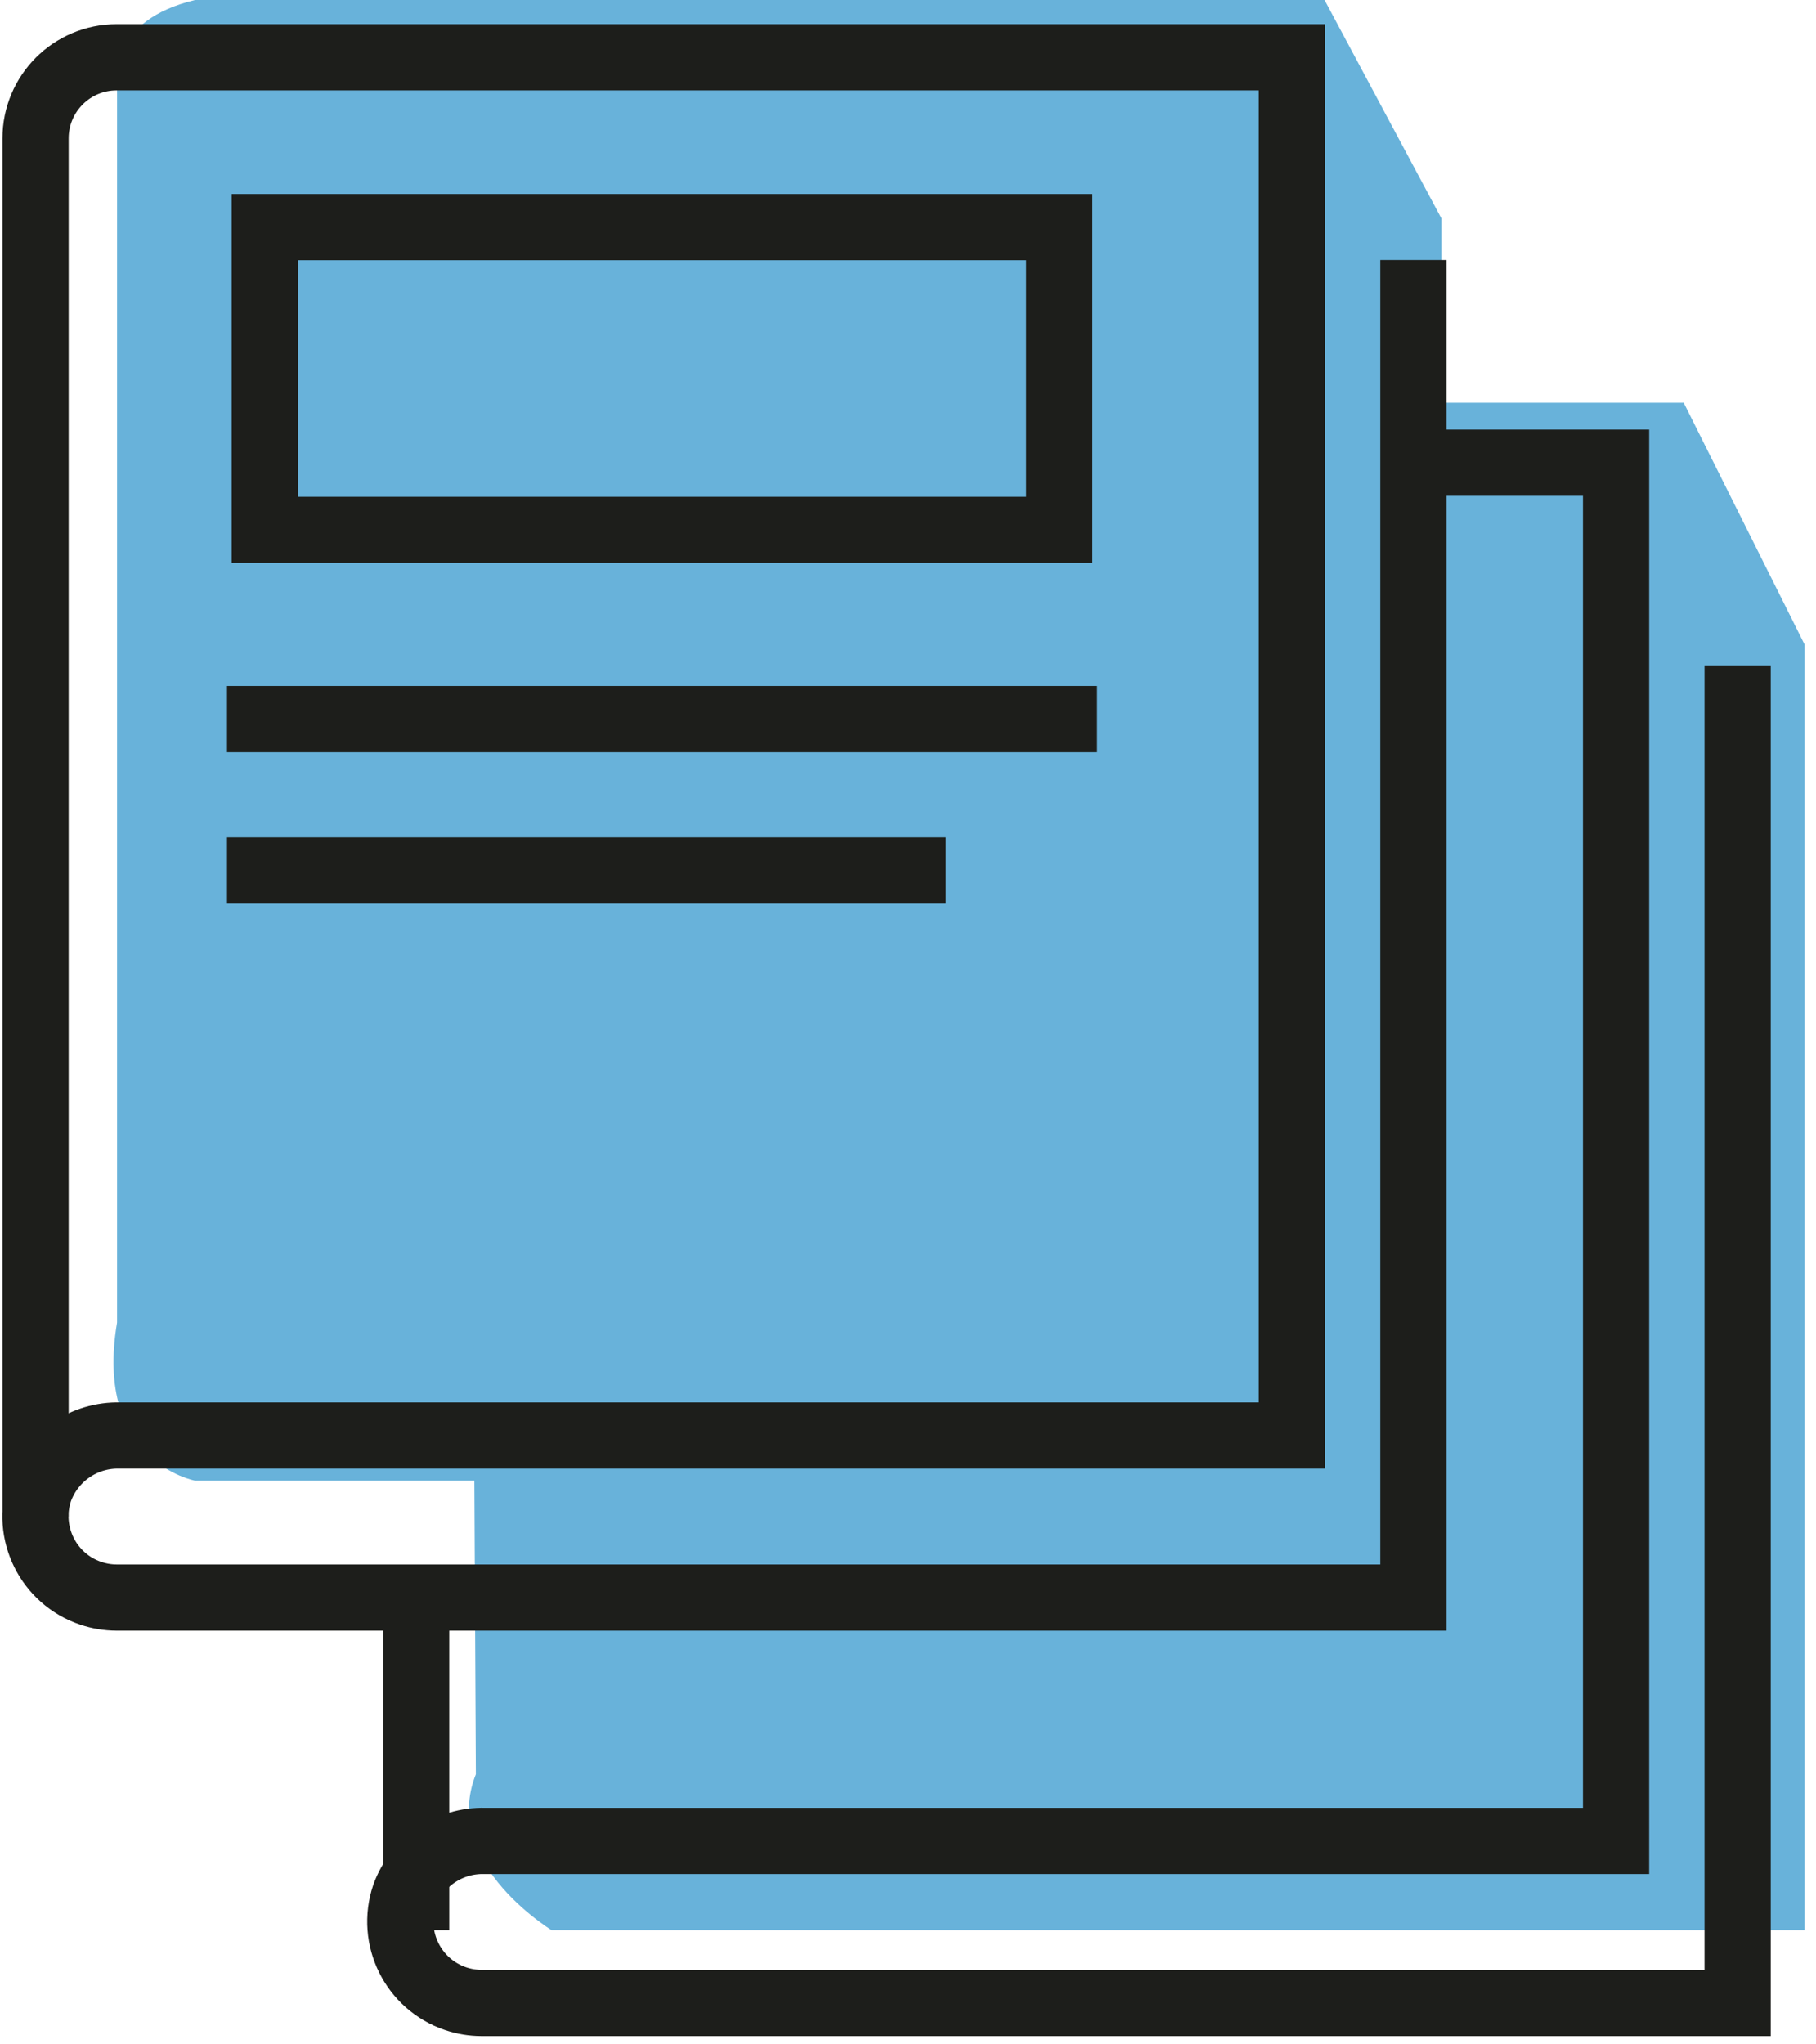 <?xml version="1.0" encoding="UTF-8"?>
<svg id="Ebene_1" data-name="Ebene 1" xmlns="http://www.w3.org/2000/svg" width="16.933mm" height="19.05mm" xmlns:xlink="http://www.w3.org/1999/xlink" viewBox="0 0 48 54">
  <defs>
    <style>
      .cls-1 {
        fill: #68b2da;
      }

      .cls-2 {
        clip-path: url(#clippath);
      }

      .cls-3, .cls-4 {
        fill: none;
      }

      .cls-4 {
        stroke: #1d1e1b;
        stroke-miterlimit: 10;
        stroke-width: 1.75px;
      }

      .cls-5 {
        clip-path: url(#clippath-1);
      }
    </style>
    <clipPath id="clippath">
      <rect class="cls-3" x="3" width="45" height="51"/>
    </clipPath>
    <clipPath id="clippath-1">
      <rect class="cls-3" width="47" height="54"/>
    </clipPath>
  </defs>
  <g class="cls-2">
    <g id="Gruppe_953" data-name="Gruppe 953">
      <path id="Pfad_661" data-name="Pfad 661" class="cls-1" d="M35.011,0l3.089,5.772V39.124H5.153s-2.681-.5-2.059-4.177V2.059s-.182-1.524,2.059-2.059h29.858Z"/>
      <path id="Pfad_662" data-name="Pfad 662" class="cls-1" d="M33.462,10.642h11.042l3.193,6.385V51.081H14.706s-3.084-1.79-2.128-4.2l-.183-36.239h21.067Z"/>
    </g>
  </g>
  <g class="cls-5">
    <g id="Gruppe_944" data-name="Gruppe 944">
      <path id="Pfad_654" data-name="Pfad 654" class="cls-4" d="M.94,40.074V3.655C.94,2.472,1.899,1.513,3.082,1.513h31.064V37.932H3.172c-.944-.026-1.799,.556-2.122,1.444-.379,1.125,.225,2.345,1.35,2.724,.22,.074,.45,.112,.682,.113H37.359V6.869"/>
      <path id="Pfad_655" data-name="Pfad 655" class="cls-4" d="M37.36,12.225h5.356V48.644H12.816c-.944-.026-1.799,.556-2.122,1.444-.379,1.125,.225,2.345,1.35,2.724,.219,.074,.448,.112,.679,.113H45.929V17.581"/>
      <line id="Linie_137" data-name="Linie 137" class="cls-4" x1="11" y1="42" x2="11" y2="51"/>
      <rect id="Rechteck_198" data-name="Rechteck 198" class="cls-4" x="7" y="6" width="21" height="8"/>
      <line id="Linie_138" data-name="Linie 138" class="cls-4" x1="6" y1="19" x2="29" y2="19"/>
      <line id="Linie_139" data-name="Linie 139" class="cls-4" x1="6" y1="23" x2="25" y2="23"/>
    </g>
  </g>
</svg>